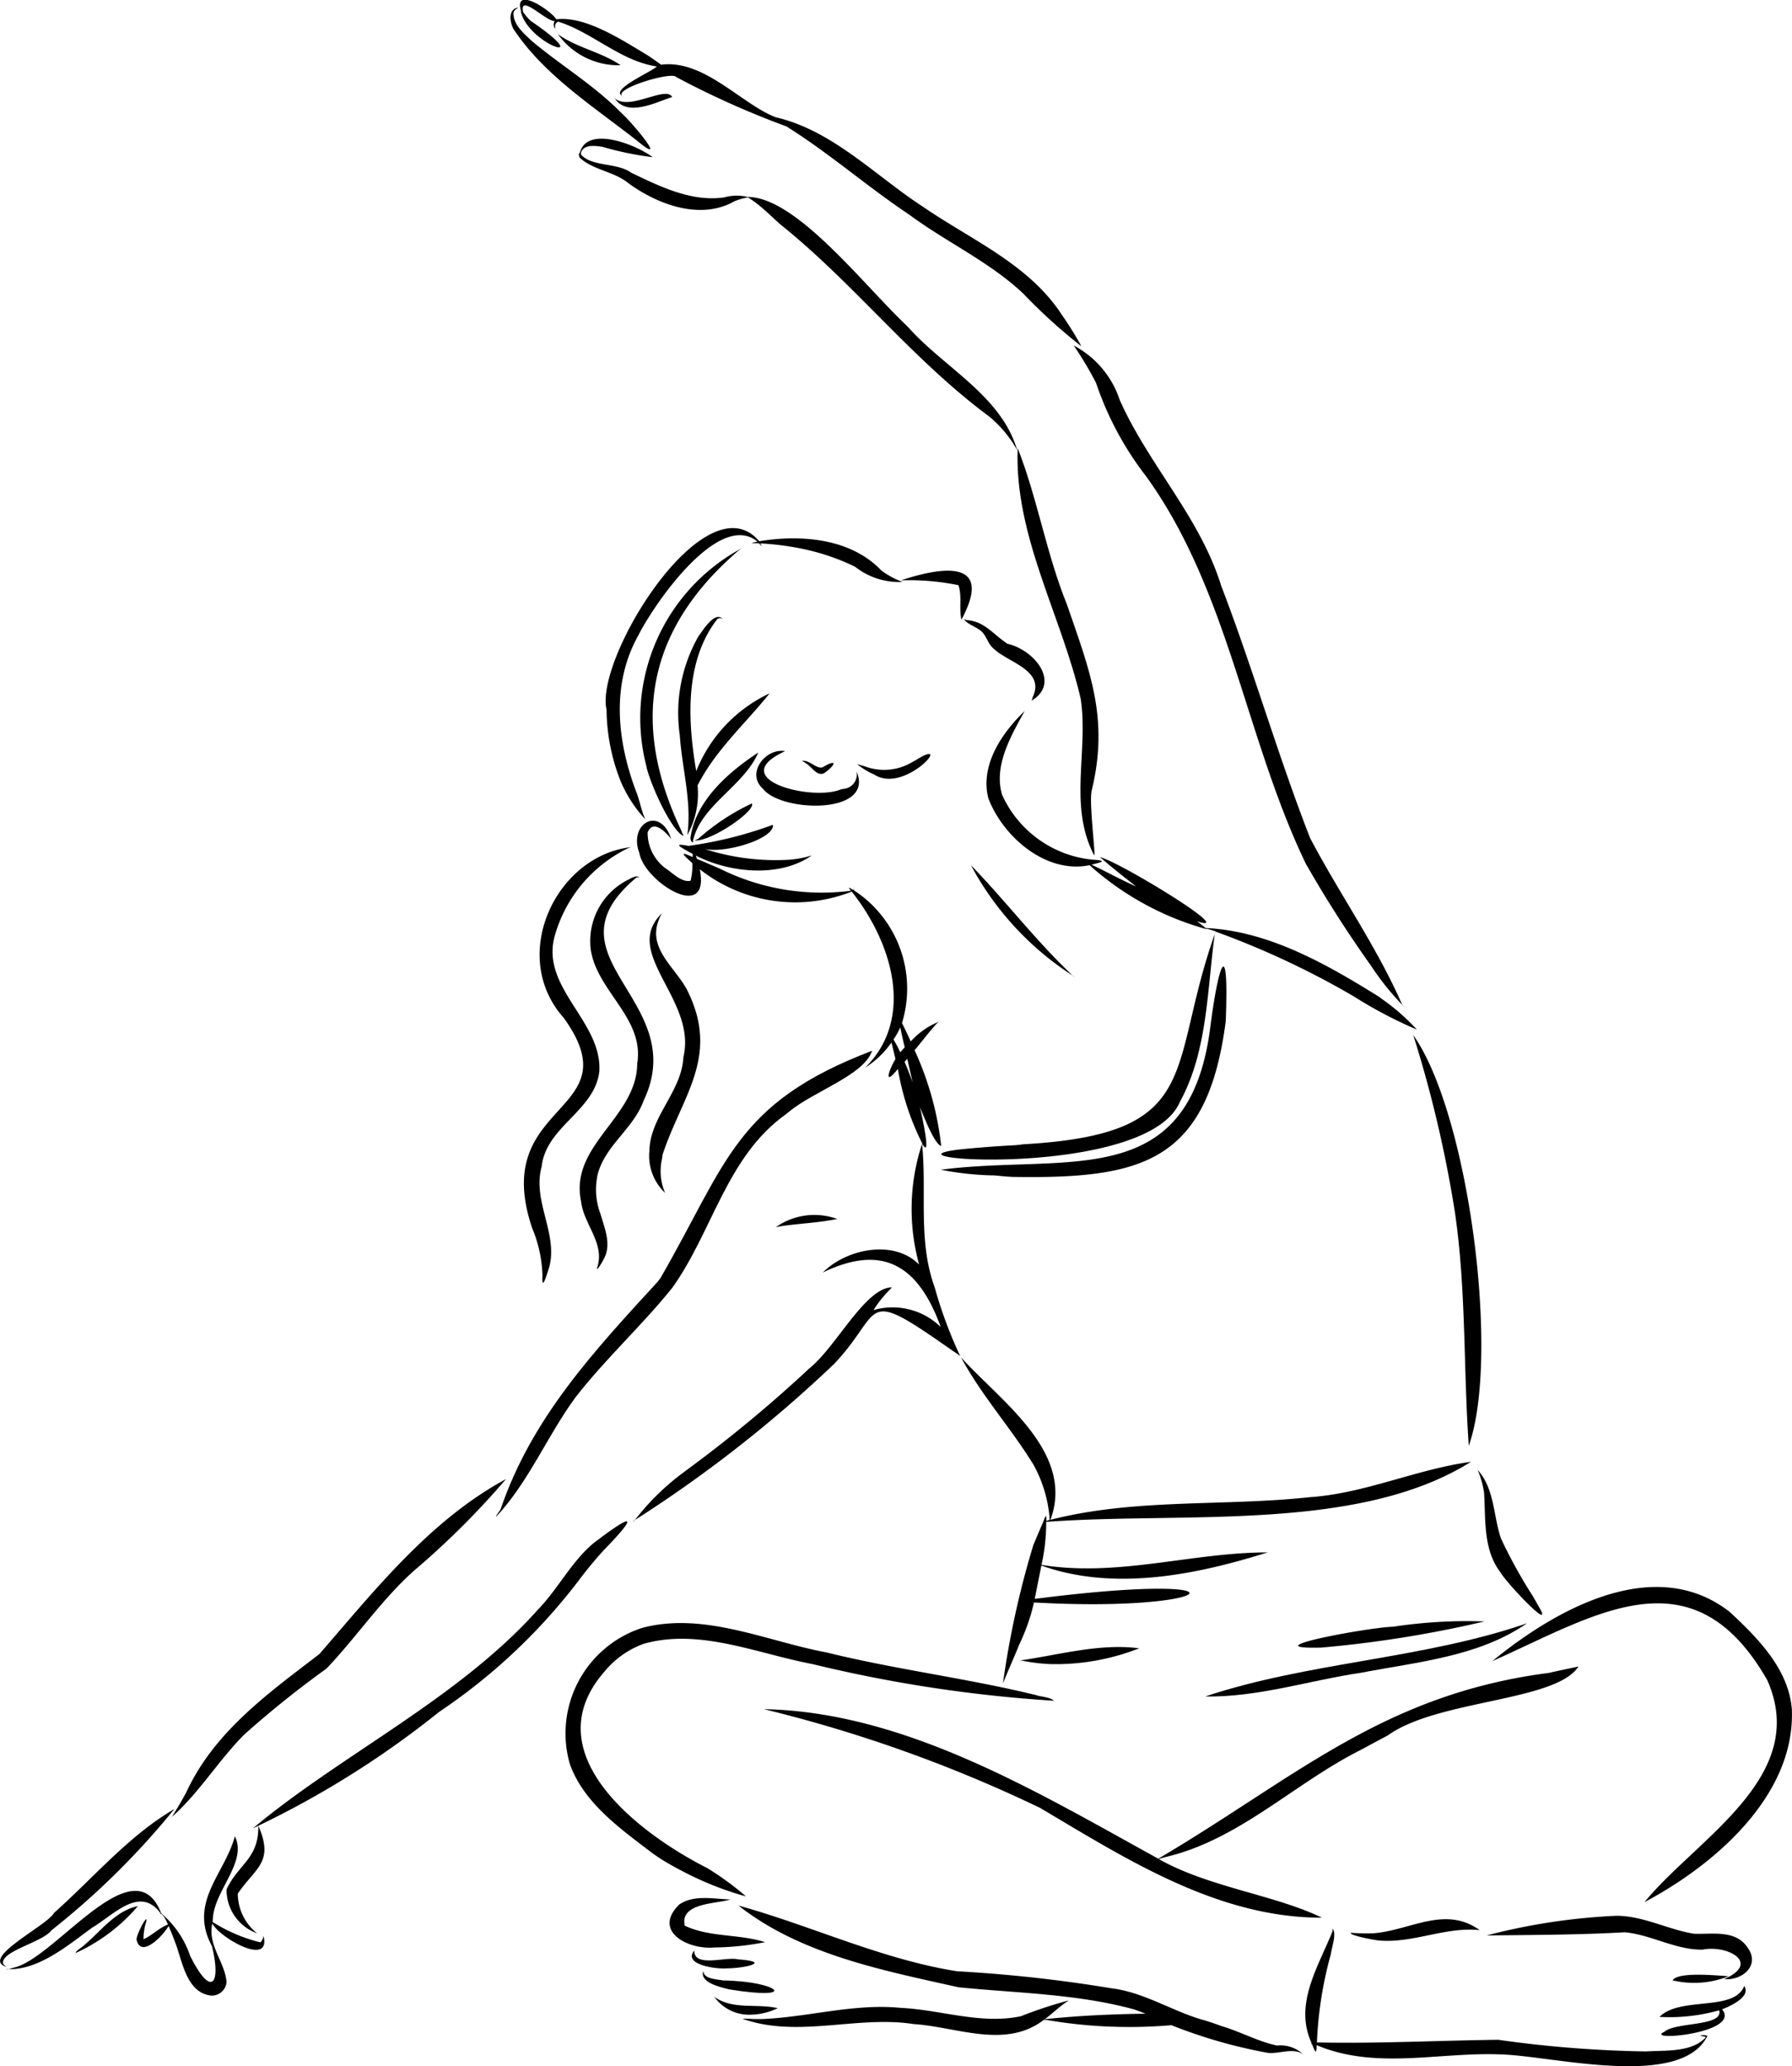 <svg id="グループ_1555" data-name="グループ 1555" xmlns="http://www.w3.org/2000/svg" xmlns:xlink="http://www.w3.org/1999/xlink" width="91.171" height="105.108" viewBox="0 0 91.171 105.108">
  <defs>
    <style>
      .cls-1 {
        fill: none;
      }

      .cls-2 {
        clip-path: url(#clip-path);
      }
    </style>
    <clipPath id="clip-path">
      <rect id="長方形_1289" data-name="長方形 1289" class="cls-1" width="91.171" height="105.108"/>
    </clipPath>
  </defs>
  <g id="グループ_1554" data-name="グループ 1554" class="cls-2">
    <path id="パス_782" data-name="パス 782" d="M1325.214,627.119c0-.008,0-.017,0-.025,0,.008,0,.017,0,.025" transform="translate(-1273.393 -602.573)"/>
    <path id="パス_783" data-name="パス 783" d="M1327.629,600.409c.881-3.65-.1-6.049-1.267-9.436-1.049-2.586-1.493-5.374-2.506-7.955-.176,4.477,2.224,8.489,3.208,12.759.4,2.641-.629,5.4.664,7.92h0v0c.155.374-.273-2.684-.1-3.288" transform="translate(-1272.08 -560.221)"/>
    <path id="パス_784" data-name="パス 784" d="M800.718,689.1a3.592,3.592,0,0,0,2.4.764,4.273,4.273,0,0,1-1.067-.575c-1.563-1.644-4.091-1.845-6.218-1.494-2.72-3.191-8.389,5.938-7.769,8.577a10.1,10.1,0,0,0,.719,3.64,6.731,6.731,0,0,0,1.252,1.931c-.212-.456-.283-.968-.474-1.434-.966-2.573-1.27-5.457.125-7.935l-.018.035c.778-1.57,4.1-6.415,6.074-4.795l-.275.064h0c0,.035.265.007.356.023.041.042.1.134.145.136h0l0,0a.1.1,0,0,1-.017-.02h0c-.013-.021-.024-.041-.035-.063v0l-.025-.049a14.264,14.264,0,0,1,2.4.333l-.034-.007a11.277,11.277,0,0,1,2.467.87" transform="translate(-757.204 -660.261)"/>
    <path id="パス_785" data-name="パス 785" d="M1175.255,744.971c1.673-3.109-1-2.69-3.079-2h.008l.019,0h0a12.273,12.273,0,0,1,2.9.247c.194.57.019,1.184.154,1.761" transform="translate(-1126.341 -713.447)"/>
    <path id="パス_786" data-name="パス 786" d="M1256.32,806.19c-.687-.442-1.132-1.122-2.038-1.18h0a.711.711,0,0,1-.147-.057h0l0,0h0l0,0h0l0,0h0s.014-.008,0-.007h0c.126.263.649.406.9.643.272.255.327.672.646.9.727.684,2.556,1.069,1.971,2.395l0-.01-.074.23v0c1.5-.9.142-2.6-1.266-2.9" transform="translate(-1205.092 -773.462)"/>
    <path id="パス_787" data-name="パス 787" d="M1116.341,982.1c1.572.979,4.1-2.019,2.075-.739l.022-.013c-.073.038-.145.078-.217.118l.015-.009a2.78,2.78,0,0,1-2.361.224l.01,0q-.184-.055-.369-.106h0a.205.205,0,0,1-.061-.025c-.016,0,.052.057.048.052a3.7,3.7,0,0,0,.836.493" transform="translate(-1071.837 -942.681)"/>
    <path id="パス_788" data-name="パス 788" d="M984.451,978.882c.936,1.2,5.7,1.324,4.755-.894a.739.739,0,0,1-.7.894l.032-.008-.17.044.008,0c-1.476.592-5.9-.536-2.8-1.958h0l-.008,0h0c-1.011-.165-2,1.145-1.118,1.92" transform="translate(-945.628 -938.748)"/>
    <path id="パス_789" data-name="パス 789" d="M1043.514,989.943c.276.168.532.664.9.483.612-.432.682-.765-.1-.286l.016-.009c-.342.085-.675-.411-1.057-.323h.007l.021.007h0a.649.649,0,0,1,.083.041h0l0,0h0c.043.027.084.055.126.085" transform="translate(-1002.482 -951.093)"/>
    <path id="パス_790" data-name="パス 790" d="M832.958,724.09c.274,1.078,1.314,3.265,1.881,3.489v0a2.39,2.39,0,0,1-.113-.278h0c-2.6-5.456-1.765-10.191,2.846-14.189l0,0a1.6,1.6,0,0,1,.264-.193h0a9.807,9.807,0,0,0-4.874,11.164" transform="translate(-800.062 -685.049)"/>
    <path id="パス_791" data-name="パス 791" d="M883.323,813.716a4.349,4.349,0,0,0,.518-2.519c.91-1.79,2.426-3.136,3.666-4.683a7.4,7.4,0,0,0-3.734,3.954c-.432-2.54-.6-5.533,1.038-7.69a.213.213,0,0,1,.34-.009h0a.144.144,0,0,1,.016.027h0c-.386-.585-1.065.512-1.3.85a7.887,7.887,0,0,0-.932,4.993c0-.005,0-.01,0-.015.11,1.7.621,3.388.385,5.093" transform="translate(-848.351 -771.241)"/>
    <path id="パス_792" data-name="パス 792" d="M902.872,1047.01c.774.133,3.165-1.487,2.95-1.879l.007,0a11.354,11.354,0,0,0-2.721,1.789h0a.909.909,0,0,1-.172.081h0l-.044.01h0l-.024,0" transform="translate(-867.568 -1004.261)"/>
    <path id="パス_793" data-name="パス 793" d="M901.781,979.02c-1.522,1-3.193,2.454-3.452,4.345-.011.08.088.319.166.184h0l-.01.009h0a.038.038,0,0,1-.037.008c.362-1.84,2.6-2.828,3.333-4.547" transform="translate(-863.201 -940.738)"/>
    <path id="パス_794" data-name="パス 794" d="M682.6,1118.277c.235-2.047,2.7-2.819,2.935-4.837.144-2.578-3.056-4.277-2.252-6.952a7.1,7.1,0,0,1,3.653-4.371h0c.06-.027.12-.051.182-.072h0l.066-.014h0c-3.827.4-6.29,5.5-3.472,8.675l-.008-.012c3.6,4.966-3.787,4.169-1.592,10.707a6.79,6.79,0,0,1,.529,2.4s0,0,0,0c-.046.9.207.022.339-.386.474-1.7-.873-3.395-.379-5.131" transform="translate(-655.042 -1058.938)"/>
    <path id="パス_795" data-name="パス 795" d="M754.993,1155.538c.309-1.565,1.844-2.436,2.369-3.9,2.452-5.133-5.249-7.287-.36-11.357h0c.049-.017.124-.03.146.032h0c-.061-.2-.41-.005-.547.071a3.484,3.484,0,0,0-1.921,3.6c.339,2.111,2.735,3.468,2.359,5.766-.02,2.733-3.45,4.145-2.859,6.994.126,1.179,1.221,2.13.829,3.359v0c-.1.317.245-.237.3-.362.458-.767.066-1.618-.156-2.4l.015.049a3.461,3.461,0,0,1-.168-1.86" transform="translate(-724.619 -1095.641)"/>
    <path id="パス_796" data-name="パス 796" d="M845.708,1199.49c1.006-3.015,2.94-5,1.224-8.384-.608-1.133-2.006-2.089-1.42-3.54h0l0-.007v0a1.652,1.652,0,0,1,.177-.348h0a.071.071,0,0,1,.028-.019h0c-2.2,2.024,1.753,4.4,1.043,7.363-.092,1.765-1.692,3.005-1.73,4.763a2.591,2.591,0,0,0,.8,2.143,2.8,2.8,0,0,1-.162-1.717v0c.014-.087.022-.177.041-.263" transform="translate(-811.991 -1140.775)"/>
    <path id="パス_797" data-name="パス 797" d="M1268.54,1131.331c0-.006-.01.011-.011.017-1.889-1.767-3.443-3.826-5.238-5.672a15.2,15.2,0,0,0,5.247,5.659h0v0h0" transform="translate(-1213.893 -1081.66)"/>
    <path id="パス_798" data-name="パス 798" d="M645.579,1390.455c-.062.131-.214.268-.235.392h0c1.655-1.765,2.6-4.106,4.026-6.058,1.523-1.972,3.383-3.656,4.941-5.595,2.044-2.854,2.765-6.663,5.747-8.805l0,0,.2-.157,0,0c1.22-1.027,3.8-1.844,4.222-3.1h0c-6.978,2.661-7.366,5.676-10.772,11.57l.03-.04-.054.073,0-.005-.03.04.005-.007-.118.158.03-.04c-3.24,3.532-6.41,6.929-7.99,11.569" transform="translate(-620.109 -1313.679)"/>
    <path id="パス_799" data-name="パス 799" d="M596.709,1964.1l.027-.021-.027.021" transform="translate(-573.376 -1887.28)"/>
    <path id="パス_800" data-name="パス 800" d="M597.454,1963.879l.008-.006-.008.006" transform="translate(-574.092 -1887.081)"/>
    <path id="パス_801" data-name="パス 801" d="M222.153,1941.444a.937.937,0,0,1-.081.1h0l-.021.019h0s-.009.008-.014.007h0c1.379-1.18,2.428-2.925,3.749-4.248a51.034,51.034,0,0,1,4.182-3.355c1.543-1.619,2.791-3.5,4.475-5a41.522,41.522,0,0,0,4.658-4.64c-3.859,2.084-6.664,5.639-9.493,8.9-2.615,2.006-5.371,3.967-6.79,7.07l.006-.011c-.057.1-.113.2-.168.3l.009-.016q-.075.132-.15.266l0-.009-.128.226,0-.009c-.079.134-.156.269-.246.4" transform="translate(-213.356 -1849.084)"/>
    <path id="パス_802" data-name="パス 802" d="M.328,2361.516s0,0,0,0h0c-.032-.022-.061-.049-.091-.073h0a.534.534,0,0,1-.068-.063h0c-.216-.647,2.012-1.112,2.448-1.722a39.828,39.828,0,0,0,6.251-6.168c-2.325,1.352-4.139,3.528-6.15,5.309l.029-.028c-.316.63-3.811,2.321-2.415,2.749" transform="translate(0 -2261.458)"/>
    <path id="パス_803" data-name="パス 803" d="M101.383,2479.88c-1.14.237-1.873,1.268-2.726,1.982l.009-.009c-.129.136-.414.276-.453.415h0v0a9.1,9.1,0,0,0,3.171-2.386" transform="translate(-94.372 -2382.91)"/>
    <path id="パス_804" data-name="パス 804" d="M127.993,2513.419h0" transform="translate(-122.988 -2415.137)"/>
    <path id="パス_805" data-name="パス 805" d="M158.12,2501.407l0,0,0,0" transform="translate(-151.933 -2403.596)"/>
    <path id="パス_806" data-name="パス 806" d="M21.018,2393.908a.652.652,0,0,1-.145.345l-.045,0h0a8.206,8.206,0,0,1-2.406-1.033c.007-.073.014-.147.021-.221,0,.009,0,.018,0,.027.073-1.395,1.765-2.873,1.116-4.162h0c-.525,1.933-2.374,3.355-1.165,5.592.481,1.97-.045,2.635-1.12.473l.009.018a4.858,4.858,0,0,0-1.471-2.162c-1.373-3.577-5.426,2.341-7.515,2.763h0l-.006,0h0c-.08.027-.158.055-.24.075h0c-.042.006-.1.025-.135-.006h0c1.576.118,3.123-1.18,4.373-2.1,1.075-.623,2.434-2.184,3.49-.732-.056-.007,0,.03-.019.009h0c.167.063.248.256.326.4v0l0,.01,0-.006c.023.052.044.1.066.156-.457.174-.8.554-1.242.745a3.145,3.145,0,0,1,.086-.718l0,.007c.282-.867-.419.365-.441.718.2,1.022,1.392-.222,1.629-.682.13.3.256.607.366.917l0-.005c.347.952.568,2.48,1.785,2.63a.748.748,0,0,0,.8-.7c-.1-1.041-.971-1.859-.724-2.969.309.68,3.024,2.271,2.6.616" transform="translate(-7.609 -2295.448)"/>
    <path id="パス_807" data-name="パス 807" d="M295.008,2378.693c.914-1.346,1.868-1.593,1.052-3.466.031,1.689-1.026,1.953-1.617,3.243a2.351,2.351,0,0,0,1.592,2.246h0l0,0h0a.048.048,0,0,1-.021,0h0a2.606,2.606,0,0,1-1-2.023" transform="translate(-282.917 -2282.35)"/>
    <path id="パス_808" data-name="パス 808" d="M804.949,1995.087l-.016.018.016-.018" transform="translate(-773.458 -1917.074)"/>
    <path id="パス_809" data-name="パス 809" d="M344.914,1982.193c.37-.49.766-.962,1.177-1.418l-.008.009c1.919-1.973,1.449-1.873-.511-.371-1.118.945-1.784,2.3-2.794,3.347-4.069,4.57-10.085,7.419-14.555,11.179h0l.009-.009h0l.038-.028h0a47.5,47.5,0,0,0,9.459-5.915,29.764,29.764,0,0,0,7.186-6.795" transform="translate(-315.389 -1901.898)"/>
    <path id="パス_810" data-name="パス 810" d="M823.957,1103.222a66.427,66.427,0,0,0,10.189-7.973c2.584-2.723,1.292-4,5.945-.734.156.11.326.213.472.331a22.307,22.307,0,0,1-1.3-3.505c-.864-2.371-.386-4.862-.641-7.315.5.9,0-1.4-.109-1.847.237.573.75,1.884,1.084,1.981h0v0h0a15.8,15.8,0,0,0-1.354-4.874c.379-.446.727-.92,1.122-1.352l0,0a.729.729,0,0,1,.119-.1h0l.036-.018h0l.013,0h0a3.879,3.879,0,0,0-1.485,1.024c-.141-.317-.294-.627-.445-.939a5.967,5.967,0,0,0-2.461-6.757c.023-.012.056-.079.038-.078h0a.084.084,0,0,1,0,.009h0a.083.083,0,0,1-.028.034h0a.367.367,0,0,1-.036.02c-.181-.1-.3-.193-.117.04l-.029.01h0a11.605,11.605,0,0,1-6.634-1.128l.037.016-.7-.3.007,0c-.169-.072-.34-.143-.51-.213-.017-.056-.037-.111-.056-.167,1.765.9,4.3,1.123,5.908-.017h0c-.006,0,.005.005.01,0a4.983,4.983,0,0,1-1.186.227l.02,0a11.777,11.777,0,0,1-4.313-.55c1.063.247,3.563-.52,3.484-1.228a20.585,20.585,0,0,1-4.3,1.074c-.95-.189-.248.145.218.41,0,.053,0,.105-.008.158-.738-.344-.45-.088-.013.305a3.124,3.124,0,0,1-.087.9h0c-.444.1-.888-.373-1.243-.611l.009.008a2.252,2.252,0,0,1-.952-1.862l0,.014.006-.028,0,.013c.281-.7.96.036,1.214.365l0,0h0l-.008-.01h0l-.018-.033h0c-.568-1.7-2.185-.762-1.614.731.233,1.444,3.632,3.612,3.072.827a7.841,7.841,0,0,0,7.73,1.138c2,2.5,3.27,6.4.689,8.954h0a4.662,4.662,0,0,0,1.331-1.274c.076.277.141.556.208.835-.34.571-.629,1.439.122.507a13.239,13.239,0,0,0,1.238,3.784,10.628,10.628,0,0,0-.156,6.171c-1.289-1.312-3.707-.8-4.9.4h0l0,0c3.122-1.51,4.89-.279,6,2.775a3.5,3.5,0,0,0-3.421-.863,6.042,6.042,0,0,1,.886-1.1l-.005.005.058-.061,0,0c-1.365.011-2.834,3.033-4.218,4.134a69.245,69.245,0,0,1-6.329,5.233l.006,0a12.434,12.434,0,0,0-2.605,2.557h0c-.016-.017.014-.037.023-.054m13.464-24c-.082-.164-.172-.323-.265-.48a3.662,3.662,0,0,0,.345-.616c.069.34.148.677.227,1.015-.078.081-.153.166-.227.254-.028-.057-.052-.116-.081-.173m.3.658c.047-.051.093-.1.138-.154.092.4.181.805.275,1.207q-.187-.534-.413-1.053" transform="translate(-791.712 -1025.86)"/>
    <path id="パス_811" data-name="パス 811" d="M889.913,1914.961l0,0,0,0" transform="translate(-855.115 -1840.078)"/>
    <path id="パス_812" data-name="パス 812" d="M1008.879,1580.71c.986-.16,2-.184,2.974-.386a3.4,3.4,0,0,0-3.152.438v0a.19.19,0,0,1,.064-.028h0l.115-.022" transform="translate(-969.257 -1518.312)"/>
    <path id="パス_813" data-name="パス 813" d="M1247.017,938.7c-2.683-1.673-5.661-3.393-8.887-3.538-.145-.121-.295-.236-.447-.347,2.253.745-4.176-3.177-4.98-3.269h0c.011,0,.022.005.033.008h0l.033.019h0a1.1,1.1,0,0,1,.089.068h0c.559.49,1.148.943,1.73,1.405-.769-.339-1.5-.75-2.262-1.107.6-.146.766-.211.047-.255a5.662,5.662,0,0,1-4.593-3.285c-.468-1.5.492-3.09,1.157-4.308h0l0,.01h0l-.011.017h0c-1.161,1.113-2.28,2.756-1.854,4.437.748,1.968,2.937,3.866,5.15,3.409a14.843,14.843,0,0,0,5.856,3.228s0,0,0,0c.042,0,.159.05.085,0,.056.013.11.027.165.042h0l.135.041h0l.177.054-.009,0,.012,0c-2.525,7-.451,10.319-9.852,10.837l.048,0-.116.011.048,0-.255.024h.012l-.056.005.048,0c-.991.048-1.979.125-2.966.226h.007c-4.492.549,9.639,1.483,11.261-2.435l-.013.022.027-.044h0c1.4-2.581,1.365-5.679,1.76-8.527v0c.01-.035.015-.088.052-.1a42.883,42.883,0,0,1,7,3.28l0,0a22.559,22.559,0,0,0,3.228,1.7,10.8,10.8,0,0,0-1.851-1.608" transform="translate(-1176.79 -887.95)"/>
    <path id="パス_814" data-name="パス 814" d="M1246.257,1505.939h0" transform="translate(-1197.518 -1447.052)"/>
    <path id="パス_815" data-name="パス 815" d="M1221.086,1522.039s0,0,0,0Z" transform="translate(-1173.338 -1462.523)"/>
    <path id="パス_816" data-name="パス 816" d="M1226.767,1268.131c.309.028.618.062.928.075h0c6.533.1,9.895-.709,10.831-7.912.17-4.347-.345-3.1-.779.241-1.055,8.564-7.368,6.469-13.716,7.306a15.243,15.243,0,0,0,2.739.289" transform="translate(-1176.165 -1208.334)"/>
    <path id="パス_817" data-name="パス 817" d="M1838.567,1345.653l-.023-.037h0l-.005-.013v0l0,0h0a62.117,62.117,0,0,1,2.126,9.025c.583,3.949.431,7.942.71,11.907,1.609-4.552-.008-16.877-2.813-20.878h0" transform="translate(-1766.648 -1292.983)"/>
    <path id="パス_818" data-name="パス 818" d="M1695.365,1116.965l-.024-.044.024.044" transform="translate(-1629.049 -1073.247)"/>
    <path id="パス_819" data-name="パス 819" d="M1397.157,449.651a18.681,18.681,0,0,1,1.13,1.891l-.011-.03a16.235,16.235,0,0,0,2.581,4.815l-.017-.023c4.22,5.858,5.047,13.347,8.138,19.738l-.01-.018.033.061,0-.009.013.024-.006-.011a60.867,60.867,0,0,0,3.3,5.151l-.008-.011a13.423,13.423,0,0,0,1.659,2.052h0l-.008,0h0l-.014-.012h0l-.021-.024h0a1.288,1.288,0,0,1-.071-.109h0c-1.3-2.951-3.169-5.588-4.664-8.43-1.644-4.209-2.892-8.574-4.511-12.8l0,.009c-1.076-3.525-3.714-6.2-5.181-9.509l0,0,0-.007.009.023-.042-.108.019.048a4.844,4.844,0,0,0-2.316-2.714" transform="translate(-1342.525 -432.068)"/>
    <path id="パス_820" data-name="パス 820" d="M1592.462,771.538l.005.014-.005-.014" transform="translate(-1530.193 -741.369)"/>
    <path id="パス_821" data-name="パス 821" d="M1001.322,279.449l-.01-.01.01.01" transform="translate(-962.158 -268.512)"/>
    <path id="パス_822" data-name="パス 822" d="M1374.819,424.546l-.018-.017.018.017" transform="translate(-1321.043 -407.929)"/>
    <path id="パス_823" data-name="パス 823" d="M802.9,122.278c-.333-.592-2.189.732-2.924.067h0c.621.968,2.06.223,2.924-.067" transform="translate(-768.7 -117.346)"/>
    <path id="パス_824" data-name="パス 824" d="M849.652,135.1l-.024.008.024-.008" transform="translate(-816.405 -129.816)"/>
    <path id="パス_825" data-name="パス 825" d="M724.826,42.923a3.791,3.791,0,0,0,3.234,1.64c-.979-.671-2.2-.877-3.167-1.561l0,0a.532.532,0,0,1-.058-.062h0l-.009-.014h0l0-.007" transform="translate(-696.483 -41.245)"/>
    <path id="パス_826" data-name="パス 826" d="M676.219.582c.378,1.7,3.993,2.86.5.479l.013.012a3.2,3.2,0,0,1-.394-.457l0,0,0-.006h0c-.214-.98,1.177.5,1.606.457a.36.36,0,0,0,.031.413.149.149,0,0,1-.013-.033h0l0-.042v0c0-.019,0-.038,0-.057v0a.242.242,0,0,1,.158-.245c1.719.526,3.159,2,5.019,2.28-.258.27-2.461,1.2-1.724,1.517h0a.038.038,0,0,1-.012,0h0c-.558-.355,2.492-1.286,2.72-.982a44.5,44.5,0,0,0,5.61,2.513c2.171,1.358,4.116,3.066,6.25,4.491,1.883,1.392,4.054,2.382,5.772,3.988l-.006-.006.039.035-.011-.009a27.779,27.779,0,0,0,2.964,2.689,16.9,16.9,0,0,0-1-1.609c-1.675-2.577-4.615-3.807-7.065-5.495-2.431-1.581-4.588-3.875-7.485-4.549-1.754-.672-3.646-2.954-5.833-2.675q-.351-.254-.713-.494h0c-1.271-.756-3.141-2-4.621-1.815-.271-.456-2.2-1.731-1.79-.412" transform="translate(-649.722 0)"/>
    <path id="パス_827" data-name="パス 827" d="M706.225,10.061l.019.014-.019-.014" transform="translate(-678.61 -9.668)"/>
    <path id="パス_828" data-name="パス 828" d="M664.371,11.065c1.55,2.375,4.128,4,6.337,5.739,1.623,1.34-.27-.952-.872-1.477-1.361-1.381-3.042-2.384-4.522-3.627l.022.02c-.4-.386-.95-.821-.944-1.425h0a.327.327,0,0,1,.058-.141l0,0a.79.79,0,0,1,.2-.145c-.533.049-.449.7-.279,1.05" transform="translate(-638.268 -9.623)"/>
    <path id="パス_829" data-name="パス 829" d="M752.831,181.027c.681.641,1.756.7,2.489,1.308l0,0c1.493,1.088,3.676,1.9,5.405.906l-.017.009a3.263,3.263,0,0,1,.659-.191h0l.037-.006.079.054-.009-.007.088.061-.011-.008.089.061,0,0,.013.009,0,0c.532.372.978.851,1.471,1.271l-.037-.033c3.729,3,6.677,6.841,10.533,9.7l-.007-.007.023.021-.006-.006a5.966,5.966,0,0,1,1.459,1.734h0v0h0l0-.009h0c-.82-2.777-3.741-4.193-5.565-6.266-2.268-2.135-5.66-6.593-8.155-6.6a2.323,2.323,0,0,0-1.164.02l.018,0c-1.682.258-3.3-.547-4.774-1.255-.741-.534-2.074-.273-2.591-.977.011.028.037.079.063.082h0l0,0h0a.186.186,0,0,1,.006-.182c.012-.013,0-.009-.008,0,.209-.383.744-.279,1.1-.231l-.025-.005a16,16,0,0,0,2.552.527c-.792-.613-3.327-1.642-3.7-.23-.086.067-.044.191,0,.266m8.571,2.026,0,0h0l0,0" transform="translate(-723.343 -173.011)"/>
    <path id="パス_830" data-name="パス 830" d="M1254.161,1775.3a45.638,45.638,0,0,0-1.54,7.022c.264-.665.577-1.35.849-2.025l-.012.028a9.976,9.976,0,0,0,.741-2.123c9.435.533,11.419-1.59.52-.242l.018,0c-.167.018-.333.038-.5.059q.17-.848.339-1.695c3.692,1.32,7.878.476,11.51-.669-3.845,0-7.624,1.269-11.495.636h-.008a10.1,10.1,0,0,0,.239-2.191c.059-.008.12-.007.18-.01,0,0,0,0,0,0,6.934-.493,15.73.53,21.43-3.043-2.779.377-5.383,1.607-8.208,1.8-4.385.474-8.886.048-13.186,1.15,1.269-3.458-2.581-6.064-4.551-8.267h0c1.03,1.92,2.5,3.547,3.637,5.385l-.023-.05A6.727,6.727,0,0,1,1255,1774a1.132,1.132,0,0,0-.174.054c.022-.562-.111-.011-.234.225l.006-.014-.061.142.007-.018c-.129.3-.252.6-.38.9" transform="translate(-1201.594 -1696.681)"/>
    <path id="パス_831" data-name="パス 831" d="M1922.38,1912.315c-.012-.018-.026-.007-.017-.008a.071.071,0,0,1,.01.014h0l.016.034h0a4.681,4.681,0,0,1,.307,1.115s0-.006,0-.009,0,.013,0,.02v-.009c.086,1.37-.054,2.886.832,4.045.334.579,2.837,3.21,1.926,1.7h0l-.089-.16.011.021-.2-.352.015.028a25.731,25.731,0,0,1-1.633-2.951c-.4-1.164-.319-2.522-1.182-3.487" transform="translate(-1847.191 -1837.529)"/>
    <path id="パス_832" data-name="パス 832" d="M1584.41,2111.775h0c-5.291,1.83-11.081,1.963-16.388,3.728,2.7.046,5.305-.822,7.957-1.211,2.871-.555,5.961-.811,8.429-2.519h0Z" transform="translate(-1506.709 -2029.199)"/>
    <path id="パス_833" data-name="パス 833" d="M1987.121,2111.792h0" transform="translate(-1909.42 -2029.215)"/>
    <path id="パス_834" data-name="パス 834" d="M1620.242,2190.184h0" transform="translate(-1556.886 -2104.541)"/>
    <path id="パス_835" data-name="パス 835" d="M1619.422,2190.351l.008,0-.008,0" transform="translate(-1556.098 -2104.701)"/>
    <path id="パス_836" data-name="パス 836" d="M1943.143,2135.552l-.024.01.024-.01" transform="translate(-1867.137 -2052.046)"/>
    <path id="パス_837" data-name="パス 837" d="M1693.943,2109.023c-1.223.028-7.354,1.155-3.661,1.062a58.674,58.674,0,0,0,8.313-1.332,25.2,25.2,0,0,0-4.652.27" transform="translate(-1623.065 -2026.268)"/>
    <path id="パス_838" data-name="パス 838" d="M1500.51,2083.649l-.041,0,.041,0" transform="translate(-1441.797 -2002.173)"/>
    <path id="パス_839" data-name="パス 839" d="M1326.2,2143.715a11.592,11.592,0,0,0,4.59-.8c-2.052-.271-4.177.363-6.157.63h0l.007-.005a.862.862,0,0,1,.227.009h-.006a9.4,9.4,0,0,0,1.339.165" transform="translate(-1272.833 -2059.061)"/>
    <path id="パス_840" data-name="パス 840" d="M1978.075,2204.849l-.029.007.029-.007" transform="translate(-1900.699 -2118.634)"/>
    <path id="パス_841" data-name="パス 841" d="M1033.767,2168.36c-8.448,1.091-12.915,5.354-19.869,9.451-6.193-3.411-12.891-7.466-20.058-7.607h-.007l0,0,0,0a71.282,71.282,0,0,1,14.075,5.034l-.041-.021c4.413,2.613,9.043,5.6,14.353,5.595h0c-2.332-1.145-5.779-1.553-8.293-2.982l.019-.008h0c.175-.061.354-.1.533-.149h0c3.618-.92,6.383-3.709,9.666-5.367l-.044.023.4-.212-.01.005.1-.054-.008,0,.537-.286-.018.01.484-.258-.01.005c2.532-1.824,8.567-1.716,9.7-3.508l.009,0c-.506.115-1.016.21-1.52.33" transform="translate(-954.969 -2083.255)"/>
    <path id="パス_842" data-name="パス 842" d="M1955.824,2071c-.142-2.077-1.707-3.65-3.152-5-3.821-3-8.9-.13-12.1,2.5h0a.117.117,0,0,1-.034.012c5.3-2.353,10.223-5.7,14.027.941,2.2,4.928-3.594,8.06-6.243,11.3,3.545-1.881,7.639-5.386,7.5-9.75" transform="translate(-1864.656 -1983.987)"/>
    <path id="パス_843" data-name="パス 843" d="M740.712,2124.235a16.272,16.272,0,0,0,3.377,1.361,15.059,15.059,0,0,0-1.963-1.437c-3.523-1.783-8.875-5.87-5.225-10.016l-.013.015a4.612,4.612,0,0,1,2-1.416l-.051.016c2.852-.835,5.815.486,8.621,1.015a70.775,70.775,0,0,0,12.3,1.868h0c-.219-.189-.6-.19-.884-.277l.014,0c-3.521-.864-7.123-1.3-10.644-2.167l.013,0-.046-.01.032.007c-3.088-.567-6.3-2.106-9.455-1.254a5.641,5.641,0,0,0-3.658,6.934c.712,1.968,2.556,3.27,4.162,4.495l-.01-.007.042.029-.027-.019.063.043-.007,0,.267.183-.008-.005.042.028-.008-.006c.341.229.7.423,1.063.621" transform="translate(-706.134 -2029.12)"/>
    <path id="パス_844" data-name="パス 844" d="M989.737,2486.769a1.678,1.678,0,0,0-1.361-.48c-.975-.205-1.876-.713-2.838-.993l.047.017c-.328-.124-.659-.238-1-.335-1.474-.413-3-1.406-4.625-1.6a72.367,72.367,0,0,0-7.869-.868c-3.847-.612-7.386-2.31-11.116-3.342,3.151,2.486,7.357,3.3,11.2,4.157,2.983.3,6.008.328,8.923,1.124l-.019-.007.061.022-.047-.017.361.13-.047-.017c.093.034.186.071.277.11-1.71.019-3.426.1-5.126.277.416-.306.788-.686,1.226-.955a22.012,22.012,0,0,0-2.445.806c-2.036.432-4.1-.336-6.147-.429-2.372-.226-4.676.478-7.03.572h.016l-.252,0h.013c-.245.009-.561-.036-.769-.01a.3.3,0,0,1,.047.01h0c2.82.975,5.781-.19,8.662.254h-.005c2.2.139,4.683,1.294,6.64-.218l.152.013h0a24.939,24.939,0,0,0,6.333.263,25.653,25.653,0,0,0,4.926,1.411c.594.051,1.322-.3,1.812.1Z" transform="translate(-923.402 -2382.227)"/>
    <path id="パス_845" data-name="パス 845" d="M1757.716,2497.53c-.405.112,1.217.415,1.406.419,1.724.135,3.342-.71,5.082-.531-1.758-1.267-3.531.009-5.376.158h.022a10.668,10.668,0,0,1-1.189-.021.333.333,0,0,0,.056-.024" transform="translate(-1688.923 -2399.228)"/>
    <path id="パス_846" data-name="パス 846" d="M2000.593,2503.724l.017,0-.017,0" transform="translate(-1922.365 -2405.82)"/>
    <path id="パス_847" data-name="パス 847" d="M1947.4,2494.018c-.608-.933-1.8-.671-2.74-.712-1.349-.219-2.6-.931-4-.912h.052a31.545,31.545,0,0,0-6.594,1c2.341-.027,4.7-.029,7.041-.162,1.373.136,2.609.922,4,.883h-.051c1.257-.252,2.985.672,1.095,1.5.926.082,1.848-.7,1.195-1.6" transform="translate(-1858.484 -2394.933)"/>
    <path id="パス_848" data-name="パス 848" d="M2180.226,2577.392l-.007,0,.007,0" transform="translate(-2094.967 -2476.607)"/>
    <path id="パス_849" data-name="パス 849" d="M2178.954,2569.162c-.763-.053-2.588-.228-2.869.206h0a4.742,4.742,0,0,0,2.859-.21h0s.012.01.014.005" transform="translate(-2090.991 -2468.624)"/>
    <path id="パス_850" data-name="パス 850" d="M2163.5,2583.555s0,0,0,0h0c-.506,1.33-3.268.518-4.313,1.578a9.285,9.285,0,0,0,3.035-.335c.236.83-2.228.587-2.783,1.091-1.1.518,3.946.075,2.93-1.14.434-.167,1.493-.652,1.125-1.192" transform="translate(-2074.757 -2482.529)"/>
    <path id="パス_851" data-name="パス 851" d="M2185.733,2636.083l.013,0-.013,0" transform="translate(-2100.265 -2533.002)"/>
    <path id="パス_852" data-name="パス 852" d="M1718.891,2513.811a.461.461,0,0,0-.389,0h0l.008,0h0a.276.276,0,0,1,.067,0h0c.078.02.172.014.235.068-.733.782-2.055.654-3.057.718h.009a59.723,59.723,0,0,1-7.518-.593c-3.078.039-6.144.2-9.221.136a19.651,19.651,0,0,1,.707-4.487c.051-.392.317-1.061.072-1.33h0l0,0h.006c.032.052.009.124,0,.182h0c-.724,1.8-1.972,3.706-1.048,5.688-.081.012-.048.019.012.031.151.375.23.592.237.055,3.04,1.277,6.264.329,9.424.472,2.571.076,9.09,1.782,10.452-.934" transform="translate(-1632.024 -2410.236)"/>
    <path id="パス_853" data-name="パス 853" d="M873.5,2471.9a13.983,13.983,0,0,0,2.6-.27c-1.327-.425-2.823-.237-4.086-.84-.252-1.163,1.569-1.1,2.326-1.331h.009c-.844-.024-1.879-.258-2.616.258-1.377,1.359.451,2.3,1.765,2.184" transform="translate(-837.177 -2372.828)"/>
    <path id="パス_854" data-name="パス 854" d="M901.975,2538.4c.9-.007,2.3-.332.538-.458-.594-.155-2.241.445-2.223-.449h0c-.612.734,1.167.962,1.681.907" transform="translate(-864.968 -2438.266)"/>
    <path id="パス_855" data-name="パス 855" d="M915.822,2565.121c3.611.585,2.5-.415-.313-.456h.009l-.023,0h.009c-.321-.063-1-.067-1.01-.484h0c-.213.585.875.831,1.325.94" transform="translate(-878.711 -2463.915)"/>
    <path id="パス_856" data-name="パス 856" d="M931.253,2598.8a3.3,3.3,0,0,0,1.335-.33c-1.068-.25-2.281.1-3.226-.579h0a2.179,2.179,0,0,0,1.89.908" transform="translate(-893.022 -2496.309)"/>
  </g>
</svg>
